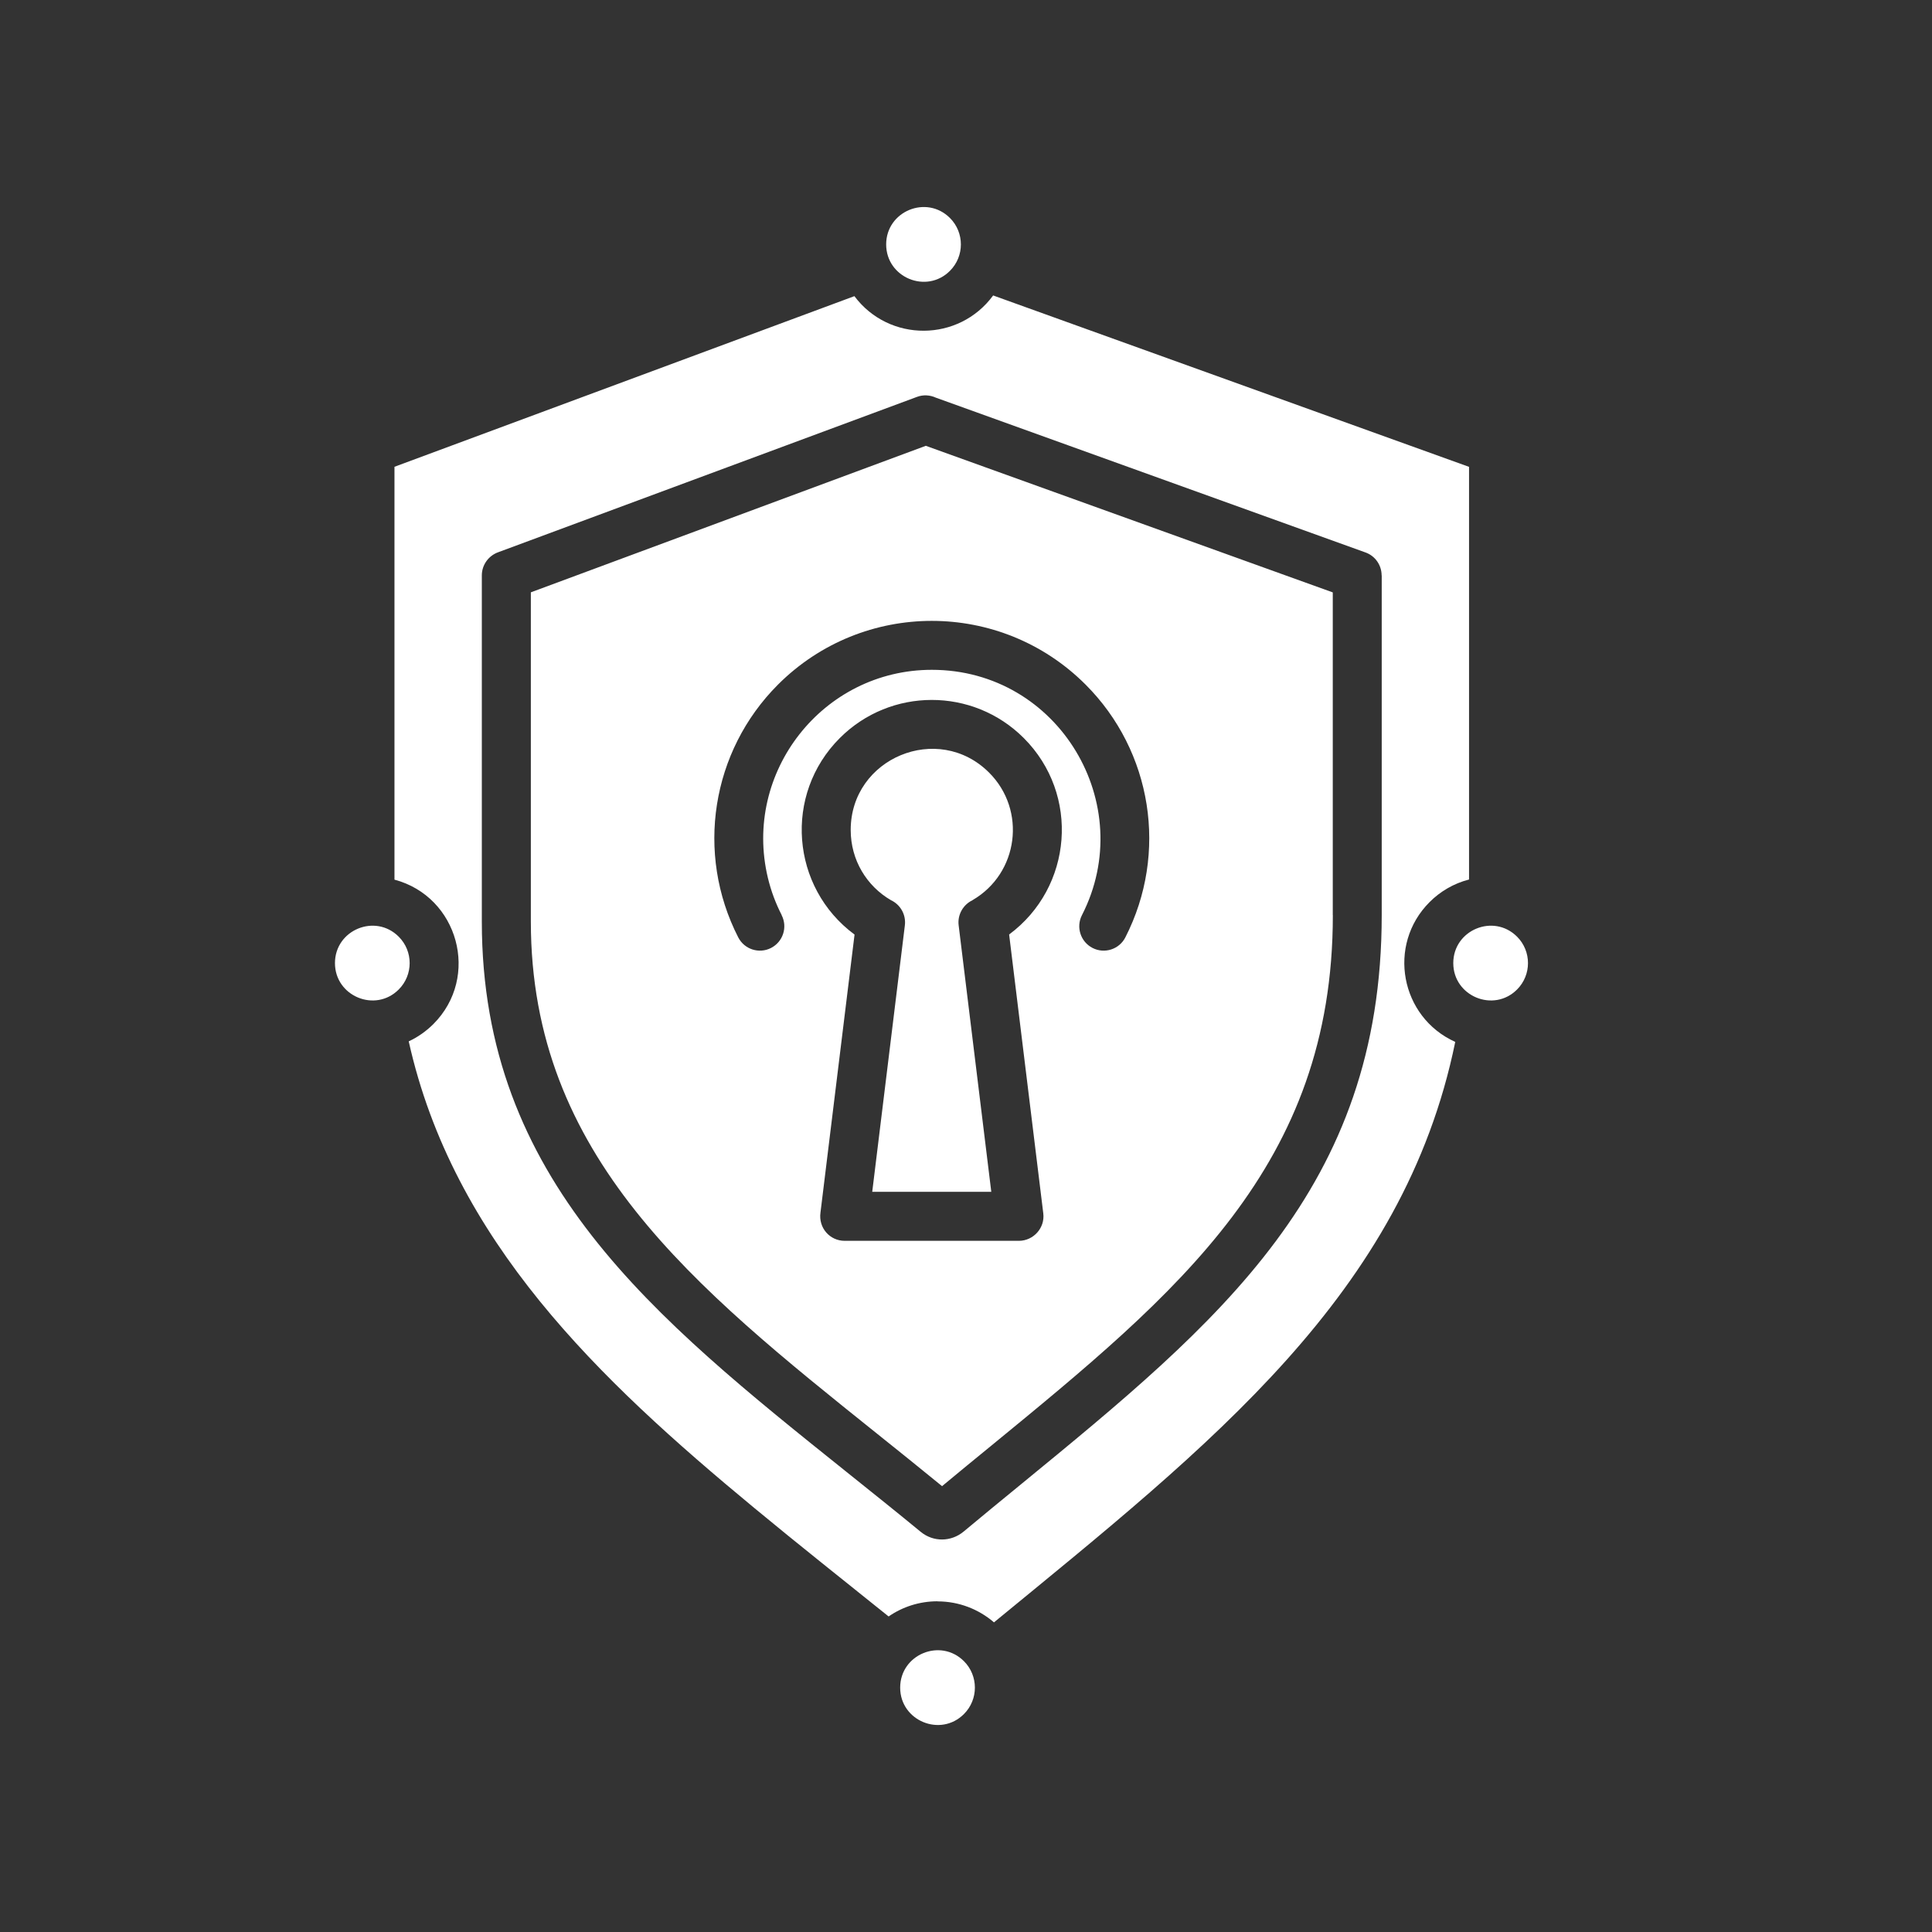 <svg width="56" height="56" viewBox="0 0 56 56" fill="none" xmlns="http://www.w3.org/2000/svg">
<rect x="0" y="0" width="56" height="56" fill="#333333" stroke="none"/>
<g id="Frame">
<path id="Vector" fill-rule="evenodd" clip-rule="evenodd" d="M38.631 26.524V17.171L26.835 12.922L15.387 17.169V26.712C15.387 33.517 20.116 37.305 25.423 41.557C26.029 42.042 26.641 42.533 27.306 43.077C27.803 42.664 28.255 42.293 28.704 41.927C34.154 37.461 38.633 33.788 38.633 26.526L38.631 26.524ZM28.189 26.093C27.919 26.221 27.749 26.51 27.787 26.821L28.733 34.546H25.282L26.228 26.821C26.266 26.508 26.095 26.219 25.826 26.093C25.476 25.89 25.183 25.599 24.979 25.251C24.775 24.904 24.658 24.496 24.658 24.057C24.658 21.97 27.193 20.918 28.67 22.395C29.759 23.483 29.527 25.314 28.189 26.091L28.189 26.093ZM24.767 27.087C22.923 25.722 22.705 23.029 24.343 21.392C25.816 19.92 28.201 19.92 29.674 21.392C31.311 23.029 31.093 25.72 29.25 27.087L30.24 35.17C30.293 35.59 29.957 35.964 29.535 35.966H24.483C24.054 35.966 23.719 35.592 23.782 35.146L24.77 27.085L24.767 27.087ZM22.656 26.526C22.834 26.873 22.697 27.299 22.349 27.477C22.002 27.655 21.576 27.518 21.398 27.17C20.151 24.732 20.618 21.776 22.551 19.843C25.014 17.381 29.004 17.381 31.466 19.843C33.399 21.776 33.866 24.732 32.619 27.17C32.442 27.518 32.015 27.655 31.668 27.477C31.321 27.299 31.183 26.873 31.361 26.526C33.001 23.322 30.694 19.415 27.009 19.415C23.846 19.415 21.523 22.389 22.258 25.447C22.349 25.825 22.484 26.186 22.658 26.524L22.656 26.526ZM27.535 6.319C26.854 5.638 25.686 6.123 25.686 7.084C25.686 8.046 26.856 8.531 27.535 7.85C27.957 7.428 27.957 6.741 27.535 6.319ZM11.557 27.15C10.877 26.469 9.709 26.954 9.709 27.916C9.709 28.877 10.879 29.362 11.557 28.681C11.98 28.259 11.98 27.572 11.557 27.15ZM43.973 27.15C43.292 26.469 42.124 26.954 42.124 27.916C42.124 28.877 43.294 29.362 43.973 28.681C44.395 28.259 44.395 27.572 43.973 27.15ZM27.941 48.151C27.26 47.47 26.092 47.955 26.092 48.917C26.092 49.878 27.262 50.363 27.941 49.682C28.363 49.26 28.363 48.573 27.941 48.151ZM27.175 46.414C26.65 46.414 26.161 46.575 25.757 46.854C24.444 45.798 23.181 44.8 21.858 43.705C17.345 39.972 13.135 35.964 11.847 30.184C12.113 30.061 12.354 29.889 12.56 29.685C13.929 28.315 13.283 25.988 11.434 25.497V13.53L24.765 8.584C25.773 9.93 27.793 9.918 28.787 8.564L42.581 13.532V25.493C42.14 25.606 41.748 25.836 41.437 26.148C40.195 27.39 40.591 29.485 42.181 30.2C40.686 37.505 35.1 41.864 28.811 47.025C28.373 46.648 27.801 46.417 27.177 46.417L27.175 46.414ZM40.05 16.675V26.523C40.05 34.453 35.337 38.317 29.6 43.018C29.032 43.483 28.454 43.956 27.933 44.392C27.569 44.695 27.054 44.703 26.686 44.4C26.014 43.846 25.268 43.25 24.535 42.663C18.945 38.186 13.966 34.198 13.966 26.714V16.678C13.966 16.367 14.168 16.102 14.446 16.005L26.579 11.504C26.763 11.435 26.959 11.45 27.125 11.526L39.579 16.013C39.868 16.116 40.047 16.389 40.047 16.678H40.049L40.05 16.675Z" fill="white"/>
</g>
</svg>
